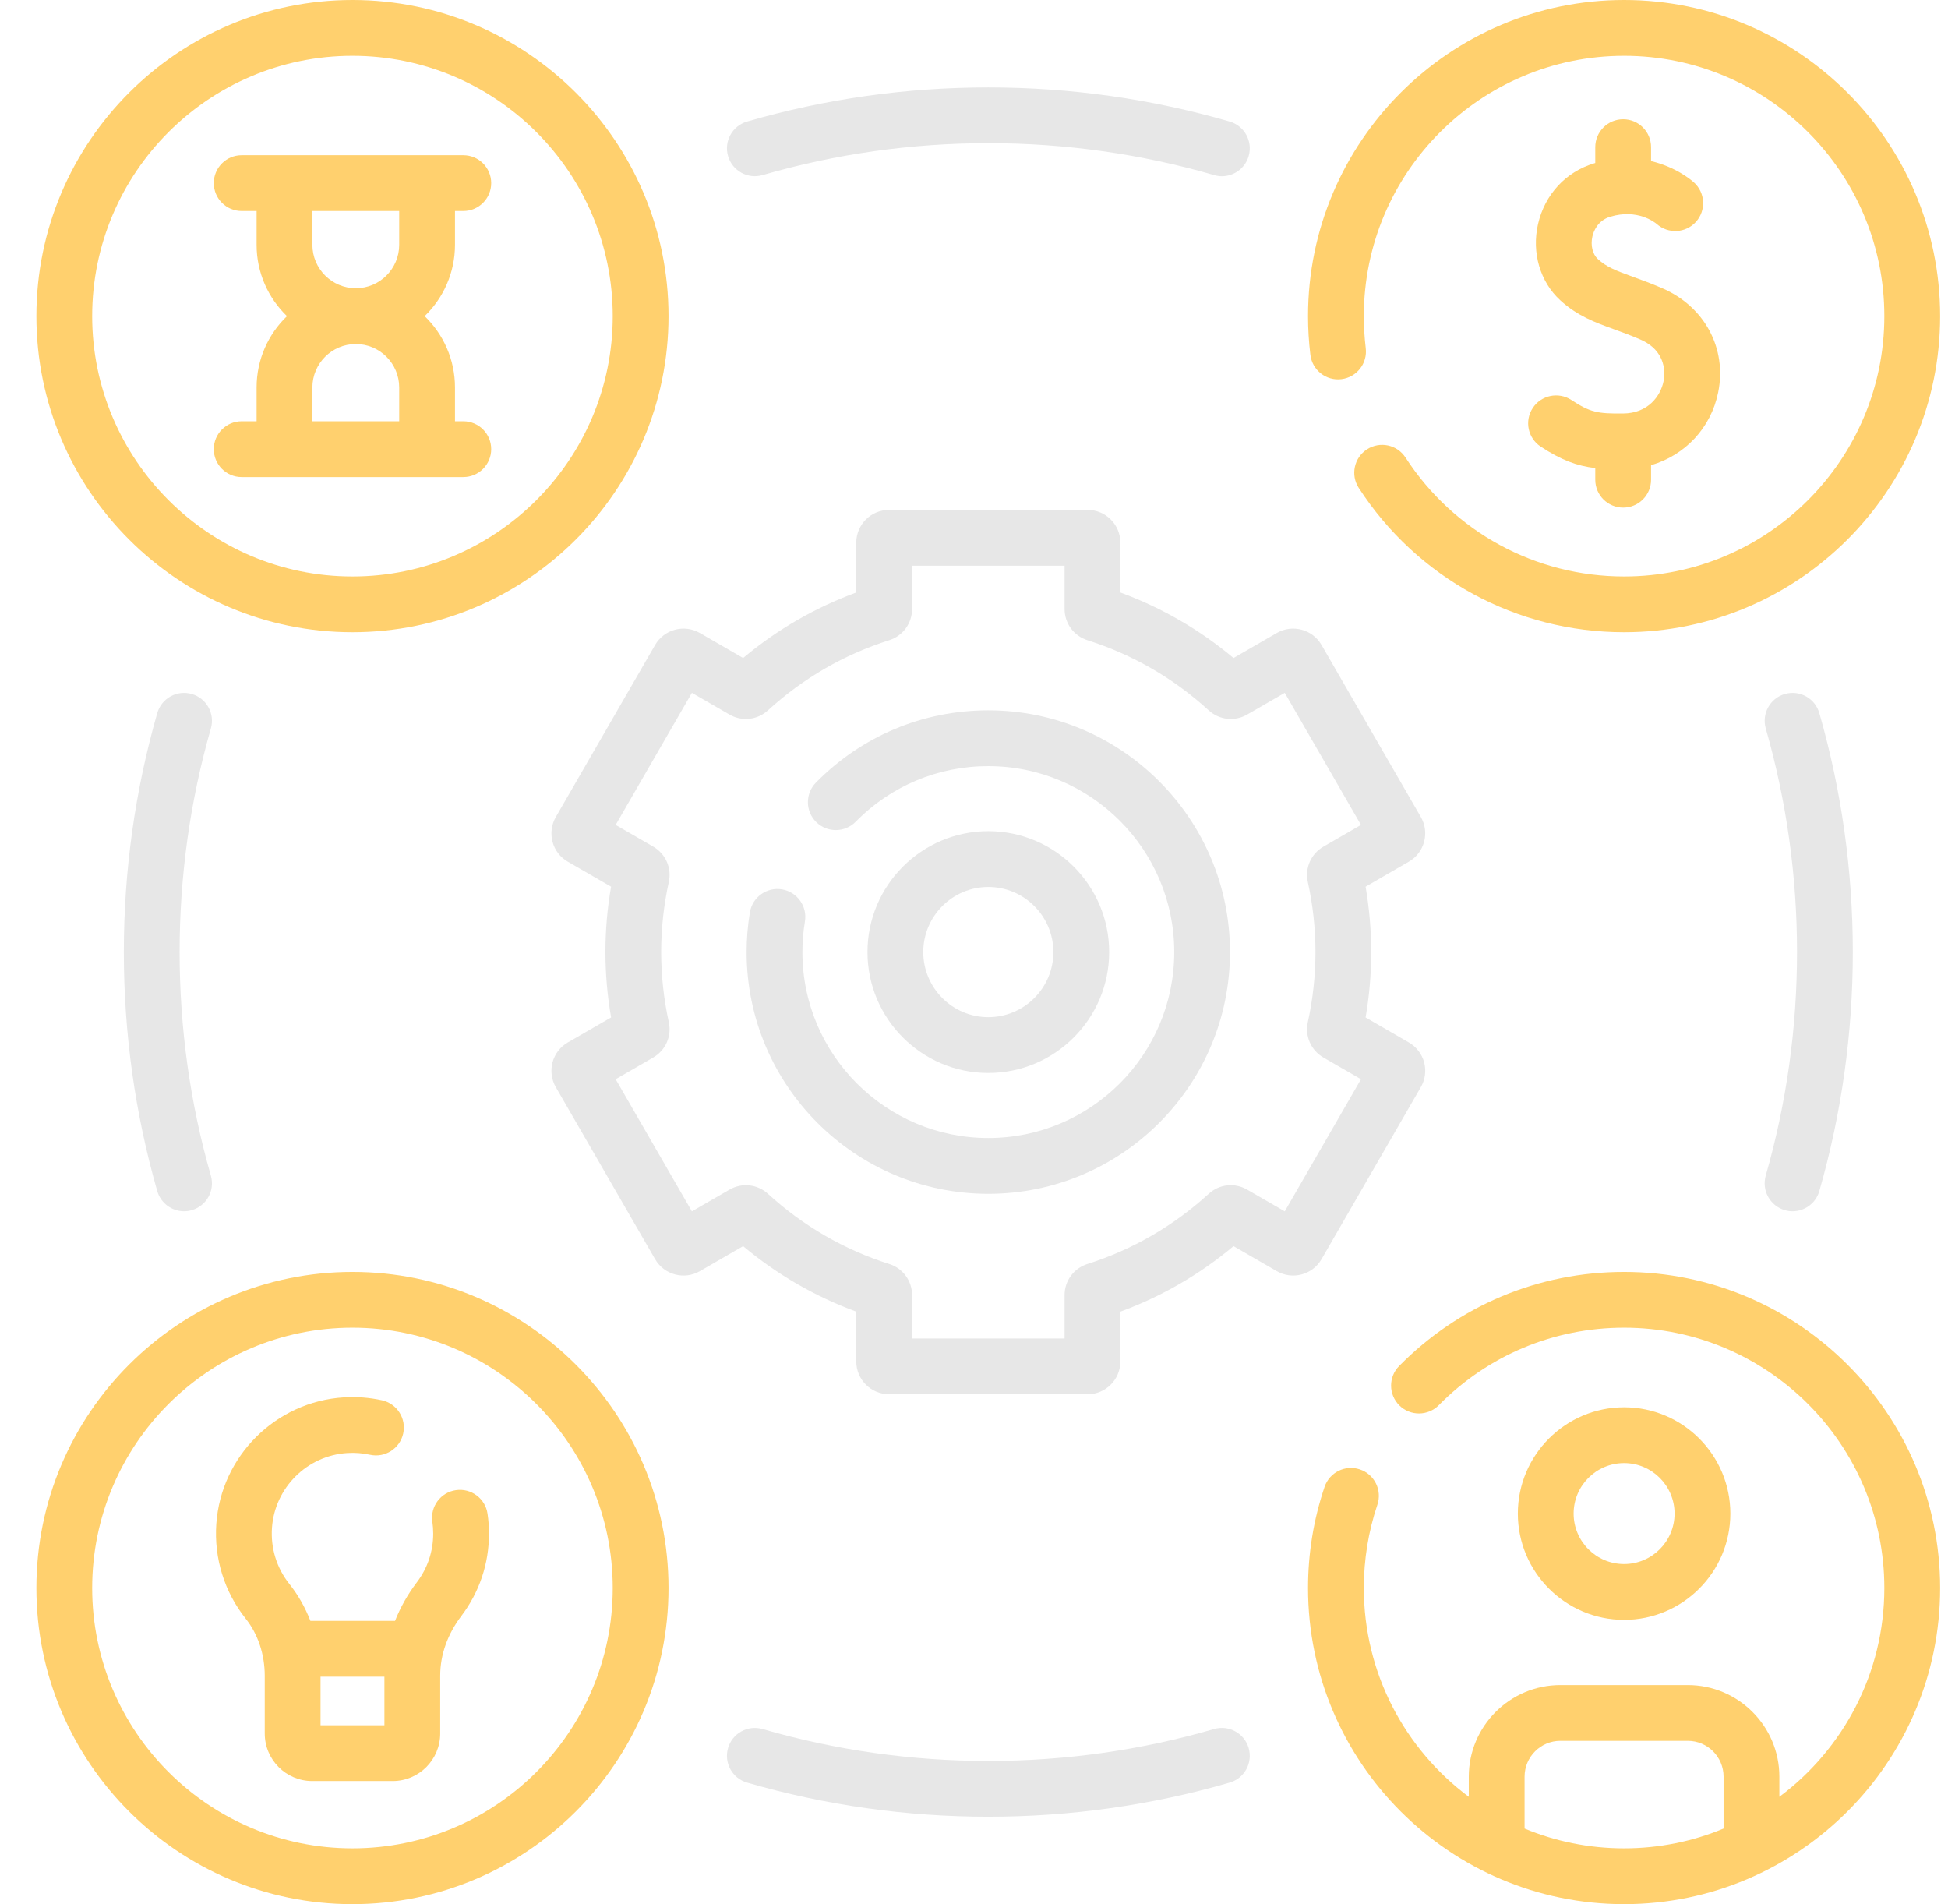 <svg xmlns="http://www.w3.org/2000/svg" width="44" height="43" viewBox="0 0 44 43" fill="none"><path d="M40.315 27.328C40.373 27.345 40.432 27.353 40.489 27.353C40.763 27.353 41.015 27.173 41.094 26.896C41.596 25.15 41.85 23.334 41.85 21.5C41.85 19.666 41.596 17.851 41.094 16.104C40.998 15.769 40.65 15.576 40.315 15.672C39.981 15.768 39.788 16.117 39.884 16.451C40.352 18.085 40.59 19.784 40.59 21.5C40.59 23.216 40.352 24.915 39.883 26.549C39.788 26.883 39.981 27.232 40.315 27.328Z" fill="#E7E7E7"></path><path d="M17.225 3.954C18.874 3.476 20.59 3.233 22.324 3.233C24.059 3.233 25.774 3.476 27.424 3.954C27.482 3.971 27.541 3.98 27.599 3.98C27.872 3.98 28.124 3.801 28.204 3.525C28.301 3.191 28.109 2.842 27.775 2.745C26.011 2.233 24.177 1.974 22.324 1.974C20.471 1.974 18.637 2.233 16.874 2.745C16.54 2.842 16.348 3.191 16.445 3.525C16.542 3.859 16.891 4.051 17.225 3.954Z" fill="#E7E7E7"></path><path d="M4.331 15.672C3.997 15.576 3.648 15.769 3.552 16.104C3.051 17.851 2.797 19.666 2.797 21.5C2.797 23.334 3.051 25.15 3.552 26.897C3.632 27.173 3.884 27.353 4.157 27.353C4.215 27.353 4.273 27.345 4.331 27.328C4.666 27.232 4.859 26.884 4.763 26.549C4.294 24.915 4.057 23.217 4.057 21.5C4.057 19.784 4.294 18.085 4.763 16.451C4.859 16.117 4.666 15.768 4.331 15.672Z" fill="#E7E7E7"></path><path d="M27.424 39.045C25.775 39.524 24.059 39.767 22.324 39.767C20.59 39.767 18.874 39.524 17.225 39.046C16.891 38.949 16.541 39.141 16.445 39.475C16.348 39.809 16.54 40.159 16.874 40.255C18.637 40.767 20.471 41.026 22.324 41.026C24.178 41.026 26.011 40.767 27.775 40.255C28.109 40.158 28.301 39.809 28.204 39.475C28.107 39.141 27.757 38.949 27.424 39.045Z" fill="#E7E7E7"></path><path d="M29.85 28.435L32.092 24.551C32.191 24.38 32.218 24.18 32.167 23.989C32.115 23.799 31.993 23.64 31.822 23.541L30.845 22.976C30.93 22.487 30.972 21.992 30.972 21.5C30.972 21.008 30.929 20.513 30.845 20.024L31.822 19.459C31.993 19.361 32.115 19.201 32.166 19.011C32.218 18.82 32.191 18.62 32.093 18.45L29.85 14.565C29.646 14.212 29.193 14.091 28.84 14.294L27.862 14.859C27.096 14.218 26.238 13.722 25.306 13.38V12.254C25.306 11.846 24.974 11.515 24.567 11.515H20.081C19.673 11.515 19.341 11.846 19.341 12.254V13.38C18.409 13.722 17.551 14.218 16.785 14.859L15.807 14.294C15.454 14.091 15.001 14.212 14.797 14.565L12.555 18.449C12.456 18.62 12.43 18.82 12.48 19.011C12.532 19.201 12.654 19.361 12.825 19.459L13.803 20.024C13.717 20.513 13.675 21.008 13.675 21.5C13.675 21.992 13.718 22.487 13.803 22.976L12.825 23.541C12.654 23.64 12.532 23.799 12.48 23.989C12.43 24.18 12.456 24.38 12.554 24.55L14.797 28.435C15.001 28.788 15.454 28.91 15.807 28.706L16.785 28.141C17.551 28.782 18.409 29.278 19.341 29.62V30.746C19.341 31.154 19.673 31.485 20.081 31.485H24.567C24.974 31.485 25.306 31.154 25.306 30.746V29.62C26.238 29.278 27.096 28.782 27.862 28.141L28.84 28.706C29.194 28.91 29.646 28.788 29.85 28.435ZM29.019 27.355L28.169 26.864C27.889 26.702 27.541 26.74 27.302 26.958C26.504 27.686 25.582 28.22 24.561 28.544C24.253 28.642 24.046 28.924 24.046 29.247V30.226H20.601V29.247C20.601 28.924 20.394 28.642 20.086 28.544C19.065 28.22 18.143 27.686 17.345 26.958C17.106 26.74 16.758 26.703 16.478 26.864L15.628 27.355L13.906 24.371L14.754 23.881C15.034 23.72 15.176 23.4 15.107 23.084C14.992 22.561 14.934 22.028 14.934 21.5C14.934 20.972 14.992 20.439 15.107 19.916C15.176 19.601 15.034 19.281 14.755 19.119L13.906 18.629L15.628 15.646L16.478 16.137C16.758 16.298 17.107 16.26 17.345 16.042C18.143 15.314 19.065 14.781 20.086 14.457C20.394 14.359 20.601 14.076 20.601 13.753V12.775H24.046V13.753C24.046 14.076 24.253 14.359 24.561 14.457C25.582 14.781 26.504 15.314 27.302 16.042C27.541 16.26 27.89 16.298 28.169 16.137L29.019 15.646L30.741 18.629L29.893 19.119C29.613 19.28 29.471 19.6 29.54 19.916C29.655 20.44 29.713 20.972 29.713 21.5C29.713 22.028 29.655 22.561 29.54 23.084C29.471 23.4 29.613 23.72 29.892 23.881L30.741 24.371L29.019 27.355Z" fill="#E7E7E7"></path><path d="M22.323 16.041C20.847 16.041 19.464 16.621 18.429 17.674C18.185 17.922 18.189 18.321 18.437 18.565C18.685 18.809 19.084 18.805 19.328 18.557C20.124 17.747 21.188 17.301 22.323 17.301C24.639 17.301 26.523 19.185 26.523 21.5C26.523 23.815 24.639 25.699 22.323 25.699C20.008 25.699 18.124 23.815 18.124 21.5C18.124 21.268 18.143 21.035 18.181 20.809C18.238 20.465 18.005 20.141 17.662 20.084C17.319 20.028 16.995 20.26 16.938 20.603C16.889 20.897 16.864 21.199 16.864 21.5C16.864 24.51 19.313 26.959 22.323 26.959C25.333 26.959 27.782 24.51 27.782 21.5C27.782 18.49 25.333 16.041 22.323 16.041Z" fill="#E7E7E7"></path><path d="M25.053 21.5C25.053 19.995 23.828 18.77 22.323 18.77C20.818 18.77 19.594 19.995 19.594 21.5C19.594 23.005 20.818 24.23 22.323 24.23C23.828 24.23 25.053 23.005 25.053 21.5ZM20.854 21.5C20.854 20.69 21.513 20.03 22.323 20.03C23.134 20.03 23.793 20.69 23.793 21.5C23.793 22.31 23.134 22.97 22.323 22.97C21.513 22.97 20.854 22.31 20.854 21.5Z" fill="#E7E7E7"></path><path d="M36.684 28.723C34.759 28.723 32.955 29.477 31.603 30.847C31.358 31.095 31.361 31.493 31.608 31.738C31.856 31.982 32.255 31.98 32.499 31.732C33.613 30.604 35.099 29.982 36.684 29.982C39.925 29.982 42.562 32.62 42.562 35.861C42.562 37.789 41.629 39.504 40.191 40.576V40.121C40.191 38.981 39.263 38.053 38.122 38.053H35.245C34.104 38.053 33.176 38.981 33.176 40.121V40.576C31.738 39.504 30.805 37.789 30.805 35.861C30.805 35.218 30.908 34.585 31.111 33.981C31.223 33.652 31.046 33.294 30.716 33.183C30.386 33.072 30.029 33.249 29.918 33.579C29.67 34.312 29.545 35.08 29.545 35.861C29.545 39.798 32.747 43 36.684 43C40.62 43 43.822 39.798 43.822 35.861C43.822 31.925 40.62 28.723 36.684 28.723ZM34.436 41.293V40.121C34.436 39.675 34.799 39.312 35.245 39.312H38.122C38.569 39.312 38.931 39.675 38.931 40.121V41.293C38.238 41.581 37.479 41.74 36.684 41.74C35.888 41.74 35.129 41.581 34.436 41.293Z" fill="#FFD06E"></path><path d="M39.084 34.18C39.084 32.857 38.007 31.78 36.684 31.78C35.361 31.78 34.284 32.857 34.284 34.18C34.284 35.503 35.361 36.58 36.684 36.58C38.007 36.58 39.084 35.503 39.084 34.18ZM35.544 34.18C35.544 33.551 36.055 33.04 36.684 33.04C37.312 33.04 37.824 33.551 37.824 34.18C37.824 34.809 37.312 35.32 36.684 35.32C36.055 35.32 35.544 34.809 35.544 34.18Z" fill="#FFD06E"></path><path d="M7.961 28.723C4.025 28.723 0.822 31.925 0.822 35.861C0.822 39.798 4.025 43 7.961 43C11.897 43 15.1 39.798 15.1 35.861C15.1 31.925 11.897 28.723 7.961 28.723ZM7.961 41.74C4.719 41.74 2.082 39.103 2.082 35.861C2.082 32.62 4.719 29.982 7.961 29.982C11.203 29.982 13.84 32.62 13.84 35.861C13.84 39.103 11.203 41.74 7.961 41.74Z" fill="#FFD06E"></path><path d="M10.298 33.651C9.953 33.701 9.715 34.021 9.766 34.365C9.778 34.453 9.785 34.543 9.785 34.633C9.785 35.034 9.657 35.414 9.416 35.732C9.208 36.006 9.043 36.299 8.923 36.603H7.011C6.894 36.3 6.734 36.018 6.534 35.767C6.25 35.41 6.111 34.961 6.143 34.502C6.206 33.596 6.937 32.87 7.843 32.813C8.017 32.802 8.19 32.815 8.357 32.852C8.697 32.927 9.032 32.712 9.107 32.373C9.182 32.033 8.967 31.697 8.628 31.622C8.346 31.56 8.056 31.538 7.764 31.556C6.23 31.652 4.992 32.881 4.886 34.414C4.832 35.189 5.068 35.948 5.549 36.552C5.827 36.901 5.98 37.36 5.98 37.845V39.147C5.98 39.739 6.461 40.22 7.052 40.22H8.871C9.462 40.22 9.943 39.739 9.943 39.147L9.943 37.842C9.943 37.371 10.108 36.905 10.42 36.493C10.829 35.954 11.045 35.311 11.045 34.633C11.045 34.483 11.034 34.331 11.012 34.183C10.962 33.839 10.641 33.601 10.298 33.651ZM7.24 38.96V37.863H8.683L8.683 38.96H7.24Z" fill="#FFD06E"></path><path d="M30.3 8.562C30.645 8.52 30.891 8.206 30.848 7.861C30.82 7.623 30.805 7.38 30.805 7.139C30.805 3.897 33.442 1.26 36.684 1.26C39.925 1.26 42.562 3.897 42.562 7.139C42.562 10.38 39.925 13.018 36.684 13.018C34.683 13.018 32.838 12.014 31.747 10.333C31.558 10.041 31.168 9.958 30.876 10.148C30.584 10.337 30.501 10.727 30.691 11.019C32.014 13.059 34.254 14.277 36.684 14.277C40.62 14.277 43.822 11.075 43.822 7.139C43.822 3.202 40.62 0 36.684 0C32.747 0 29.545 3.202 29.545 7.139C29.545 7.431 29.563 7.725 29.598 8.013C29.64 8.359 29.955 8.605 30.3 8.562Z" fill="#FFD06E"></path><path d="M7.961 14.277C11.897 14.277 15.1 11.075 15.1 7.139C15.1 3.202 11.897 0 7.961 0C4.025 0 0.822 3.202 0.822 7.139C0.822 11.075 4.025 14.277 7.961 14.277ZM7.961 1.26C11.203 1.26 13.84 3.897 13.84 7.139C13.84 10.38 11.203 13.018 7.961 13.018C4.719 13.018 2.082 10.38 2.082 7.139C2.082 3.897 4.719 1.26 7.961 1.26Z" fill="#FFD06E"></path><path d="M5.796 8.75V9.513H5.458C5.111 9.513 4.829 9.795 4.829 10.143C4.829 10.491 5.111 10.773 5.458 10.773H10.465C10.813 10.773 11.095 10.491 11.095 10.143C11.095 9.795 10.813 9.513 10.465 9.513H10.277V8.75C10.277 8.118 10.014 7.547 9.592 7.139C10.014 6.731 10.277 6.16 10.277 5.528V4.765H10.465C10.813 4.765 11.095 4.483 11.095 4.135C11.095 3.787 10.813 3.505 10.465 3.505H5.458C5.111 3.505 4.829 3.787 4.829 4.135C4.829 4.483 5.111 4.765 5.458 4.765H5.796V5.528C5.796 6.16 6.059 6.731 6.482 7.139C6.059 7.547 5.796 8.118 5.796 8.75ZM7.056 5.528V4.765H9.017V5.528C9.017 6.069 8.578 6.509 8.037 6.509C7.496 6.509 7.056 6.069 7.056 5.528ZM9.017 8.75V9.513H7.056V8.75C7.056 8.209 7.496 7.769 8.037 7.769C8.578 7.769 9.017 8.209 9.017 8.75Z" fill="#FFD06E"></path><path d="M36.659 9.338C36.087 9.342 35.925 9.316 35.492 9.032C35.201 8.842 34.81 8.924 34.62 9.215C34.429 9.506 34.511 9.896 34.802 10.087C35.27 10.392 35.617 10.521 36.033 10.57V10.834C36.033 11.181 36.315 11.463 36.663 11.463C37.011 11.463 37.293 11.181 37.293 10.834V10.505C38.057 10.282 38.646 9.667 38.809 8.861C39.011 7.866 38.502 6.92 37.542 6.507C37.288 6.398 37.072 6.319 36.881 6.25C36.487 6.107 36.289 6.03 36.092 5.851C35.971 5.74 35.923 5.54 35.968 5.34C35.992 5.235 36.079 4.982 36.372 4.894C36.984 4.71 37.374 5.019 37.421 5.058C37.679 5.288 38.076 5.267 38.308 5.009C38.54 4.75 38.519 4.352 38.261 4.119C38.203 4.067 37.853 3.77 37.293 3.638V3.323C37.293 2.975 37.011 2.693 36.663 2.693C36.315 2.693 36.033 2.975 36.033 3.323V3.681C36.025 3.683 36.017 3.685 36.008 3.688C35.366 3.881 34.892 4.394 34.74 5.06C34.593 5.704 34.786 6.364 35.242 6.781C35.632 7.137 36.03 7.281 36.451 7.434C36.635 7.501 36.824 7.569 37.044 7.664C37.66 7.929 37.606 8.456 37.575 8.611C37.507 8.944 37.227 9.334 36.659 9.338Z" fill="#FFD06E"></path></svg>